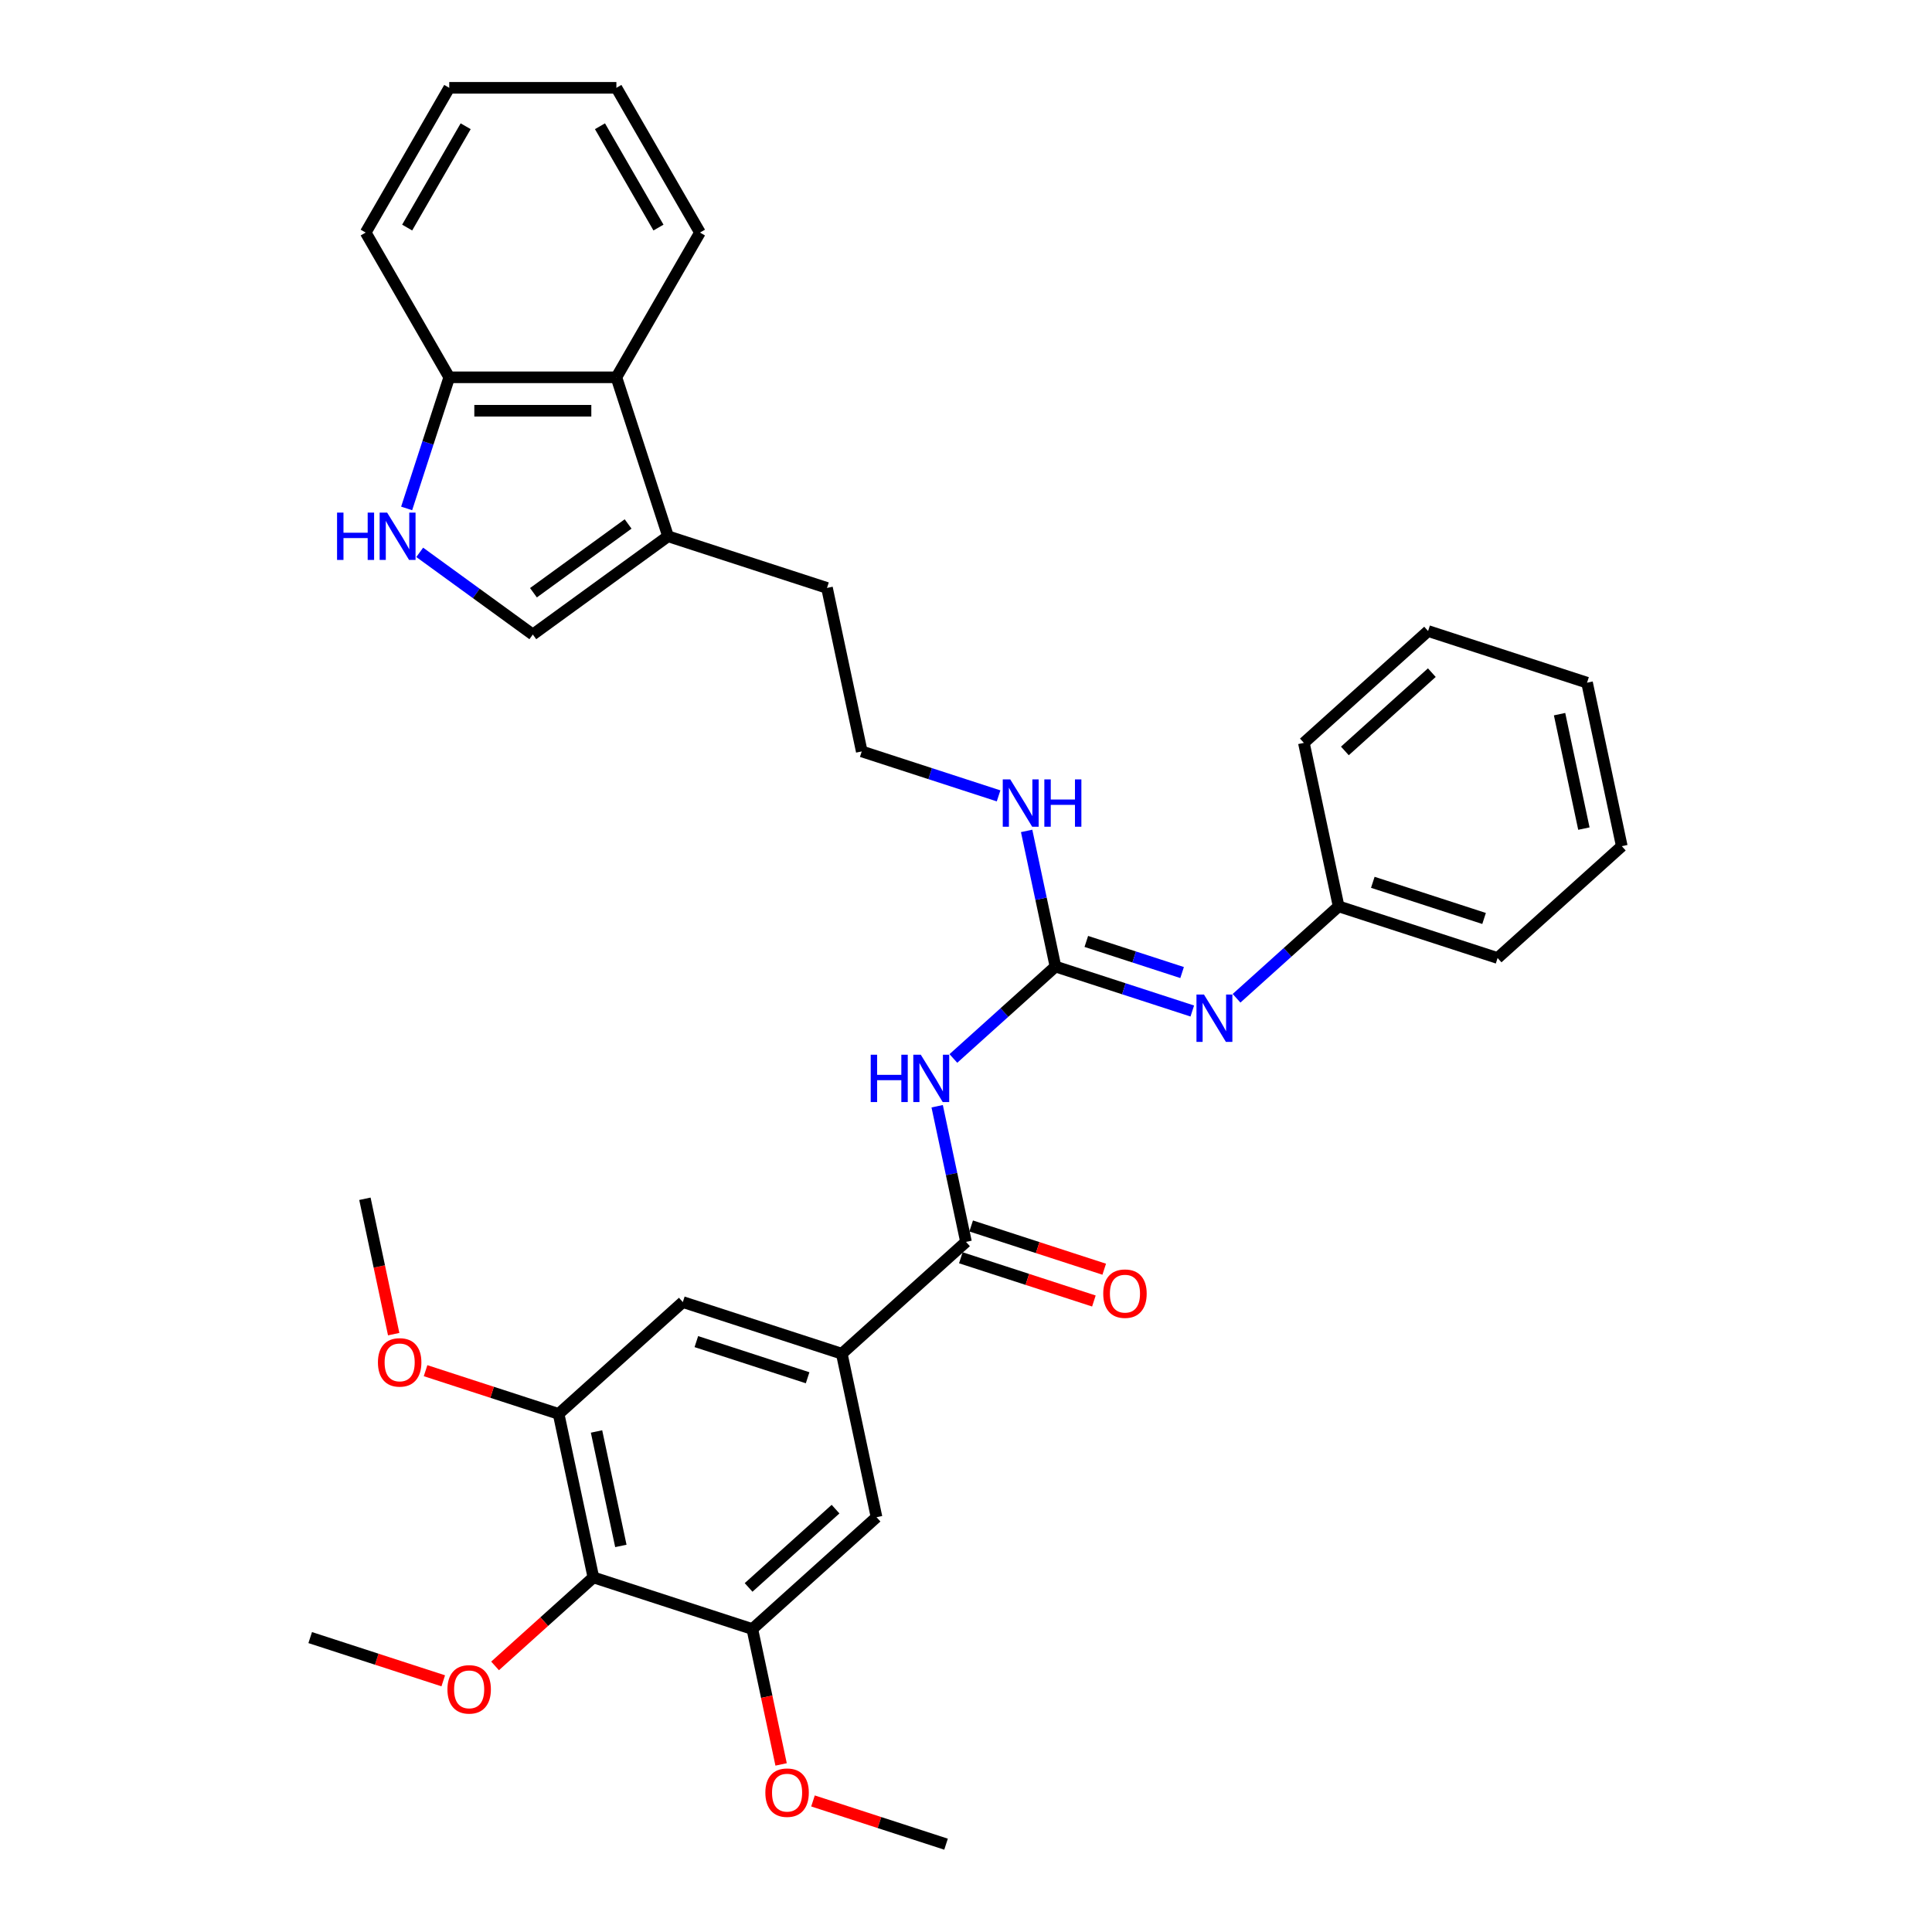 <?xml version='1.0' encoding='iso-8859-1'?>
<svg version='1.1' baseProfile='full'
              xmlns='http://www.w3.org/2000/svg'
                      xmlns:rdkit='http://www.rdkit.org/xml'
                      xmlns:xlink='http://www.w3.org/1999/xlink'
                  xml:space='preserve'
width='1000px' height='1000px' viewBox='0 0 1000 1000'>
<!-- END OF HEADER -->
<rect style='opacity:1.0;fill:#FFFFFF;stroke:none' width='1000' height='1000' x='0' y='0'> </rect>
<path class='bond-0' d='M 493.467,547.859 L 519.886,524.072' style='fill:none;fill-rule:evenodd;stroke:#0000FF;stroke-width:6px;stroke-linecap:butt;stroke-linejoin:miter;stroke-opacity:1' />
<path class='bond-0' d='M 519.886,524.072 L 546.304,500.285' style='fill:none;fill-rule:evenodd;stroke:#000000;stroke-width:6px;stroke-linecap:butt;stroke-linejoin:miter;stroke-opacity:1' />
<path class='bond-1' d='M 485.077,572.585 L 492.538,607.69' style='fill:none;fill-rule:evenodd;stroke:#0000FF;stroke-width:6px;stroke-linecap:butt;stroke-linejoin:miter;stroke-opacity:1' />
<path class='bond-1' d='M 492.538,607.69 L 500,642.794' style='fill:none;fill-rule:evenodd;stroke:#000000;stroke-width:6px;stroke-linecap:butt;stroke-linejoin:miter;stroke-opacity:1' />
<path class='bond-8' d='M 546.304,500.285 L 581.716,511.791' style='fill:none;fill-rule:evenodd;stroke:#000000;stroke-width:6px;stroke-linecap:butt;stroke-linejoin:miter;stroke-opacity:1' />
<path class='bond-8' d='M 581.716,511.791 L 617.127,523.297' style='fill:none;fill-rule:evenodd;stroke:#0000FF;stroke-width:6px;stroke-linecap:butt;stroke-linejoin:miter;stroke-opacity:1' />
<path class='bond-8' d='M 562.274,487.281 L 587.062,495.335' style='fill:none;fill-rule:evenodd;stroke:#000000;stroke-width:6px;stroke-linecap:butt;stroke-linejoin:miter;stroke-opacity:1' />
<path class='bond-8' d='M 587.062,495.335 L 611.851,503.389' style='fill:none;fill-rule:evenodd;stroke:#0000FF;stroke-width:6px;stroke-linecap:butt;stroke-linejoin:miter;stroke-opacity:1' />
<path class='bond-15' d='M 546.304,500.285 L 538.842,465.181' style='fill:none;fill-rule:evenodd;stroke:#000000;stroke-width:6px;stroke-linecap:butt;stroke-linejoin:miter;stroke-opacity:1' />
<path class='bond-15' d='M 538.842,465.181 L 531.381,430.076' style='fill:none;fill-rule:evenodd;stroke:#0000FF;stroke-width:6px;stroke-linecap:butt;stroke-linejoin:miter;stroke-opacity:1' />
<path class='bond-2' d='M 500,642.794 L 435.709,700.682' style='fill:none;fill-rule:evenodd;stroke:#000000;stroke-width:6px;stroke-linecap:butt;stroke-linejoin:miter;stroke-opacity:1' />
<path class='bond-14' d='M 497.327,651.022 L 531.761,662.21' style='fill:none;fill-rule:evenodd;stroke:#000000;stroke-width:6px;stroke-linecap:butt;stroke-linejoin:miter;stroke-opacity:1' />
<path class='bond-14' d='M 531.761,662.21 L 566.195,673.398' style='fill:none;fill-rule:evenodd;stroke:#FF0000;stroke-width:6px;stroke-linecap:butt;stroke-linejoin:miter;stroke-opacity:1' />
<path class='bond-14' d='M 502.673,634.566 L 537.108,645.754' style='fill:none;fill-rule:evenodd;stroke:#000000;stroke-width:6px;stroke-linecap:butt;stroke-linejoin:miter;stroke-opacity:1' />
<path class='bond-14' d='M 537.108,645.754 L 571.542,656.943' style='fill:none;fill-rule:evenodd;stroke:#FF0000;stroke-width:6px;stroke-linecap:butt;stroke-linejoin:miter;stroke-opacity:1' />
<path class='bond-10' d='M 435.709,700.682 L 453.696,785.303' style='fill:none;fill-rule:evenodd;stroke:#000000;stroke-width:6px;stroke-linecap:butt;stroke-linejoin:miter;stroke-opacity:1' />
<path class='bond-11' d='M 435.709,700.682 L 353.432,673.948' style='fill:none;fill-rule:evenodd;stroke:#000000;stroke-width:6px;stroke-linecap:butt;stroke-linejoin:miter;stroke-opacity:1' />
<path class='bond-11' d='M 418.021,713.127 L 360.427,694.413' style='fill:none;fill-rule:evenodd;stroke:#000000;stroke-width:6px;stroke-linecap:butt;stroke-linejoin:miter;stroke-opacity:1' />
<path class='bond-3' d='M 217.25,285.897 L 246.518,307.161' style='fill:none;fill-rule:evenodd;stroke:#0000FF;stroke-width:6px;stroke-linecap:butt;stroke-linejoin:miter;stroke-opacity:1' />
<path class='bond-3' d='M 246.518,307.161 L 275.786,328.425' style='fill:none;fill-rule:evenodd;stroke:#000000;stroke-width:6px;stroke-linecap:butt;stroke-linejoin:miter;stroke-opacity:1' />
<path class='bond-36' d='M 210.479,263.162 L 221.504,229.23' style='fill:none;fill-rule:evenodd;stroke:#0000FF;stroke-width:6px;stroke-linecap:butt;stroke-linejoin:miter;stroke-opacity:1' />
<path class='bond-36' d='M 221.504,229.23 L 232.53,195.297' style='fill:none;fill-rule:evenodd;stroke:#000000;stroke-width:6px;stroke-linecap:butt;stroke-linejoin:miter;stroke-opacity:1' />
<path class='bond-4' d='M 307.128,816.457 L 289.141,731.836' style='fill:none;fill-rule:evenodd;stroke:#000000;stroke-width:6px;stroke-linecap:butt;stroke-linejoin:miter;stroke-opacity:1' />
<path class='bond-4' d='M 321.354,800.166 L 308.763,740.931' style='fill:none;fill-rule:evenodd;stroke:#000000;stroke-width:6px;stroke-linecap:butt;stroke-linejoin:miter;stroke-opacity:1' />
<path class='bond-17' d='M 307.128,816.457 L 281.687,839.364' style='fill:none;fill-rule:evenodd;stroke:#000000;stroke-width:6px;stroke-linecap:butt;stroke-linejoin:miter;stroke-opacity:1' />
<path class='bond-17' d='M 281.687,839.364 L 256.246,862.271' style='fill:none;fill-rule:evenodd;stroke:#FF0000;stroke-width:6px;stroke-linecap:butt;stroke-linejoin:miter;stroke-opacity:1' />
<path class='bond-34' d='M 307.128,816.457 L 389.405,843.191' style='fill:none;fill-rule:evenodd;stroke:#000000;stroke-width:6px;stroke-linecap:butt;stroke-linejoin:miter;stroke-opacity:1' />
<path class='bond-5' d='M 275.786,328.425 L 345.775,277.575' style='fill:none;fill-rule:evenodd;stroke:#000000;stroke-width:6px;stroke-linecap:butt;stroke-linejoin:miter;stroke-opacity:1' />
<path class='bond-5' d='M 276.114,306.8 L 325.107,271.205' style='fill:none;fill-rule:evenodd;stroke:#000000;stroke-width:6px;stroke-linecap:butt;stroke-linejoin:miter;stroke-opacity:1' />
<path class='bond-6' d='M 389.405,843.191 L 453.696,785.303' style='fill:none;fill-rule:evenodd;stroke:#000000;stroke-width:6px;stroke-linecap:butt;stroke-linejoin:miter;stroke-opacity:1' />
<path class='bond-6' d='M 387.471,821.649 L 432.475,781.128' style='fill:none;fill-rule:evenodd;stroke:#000000;stroke-width:6px;stroke-linecap:butt;stroke-linejoin:miter;stroke-opacity:1' />
<path class='bond-19' d='M 389.405,843.191 L 396.852,878.226' style='fill:none;fill-rule:evenodd;stroke:#000000;stroke-width:6px;stroke-linecap:butt;stroke-linejoin:miter;stroke-opacity:1' />
<path class='bond-19' d='M 396.852,878.226 L 404.299,913.261' style='fill:none;fill-rule:evenodd;stroke:#FF0000;stroke-width:6px;stroke-linecap:butt;stroke-linejoin:miter;stroke-opacity:1' />
<path class='bond-7' d='M 289.141,731.836 L 353.432,673.948' style='fill:none;fill-rule:evenodd;stroke:#000000;stroke-width:6px;stroke-linecap:butt;stroke-linejoin:miter;stroke-opacity:1' />
<path class='bond-18' d='M 289.141,731.836 L 254.707,720.647' style='fill:none;fill-rule:evenodd;stroke:#000000;stroke-width:6px;stroke-linecap:butt;stroke-linejoin:miter;stroke-opacity:1' />
<path class='bond-18' d='M 254.707,720.647 L 220.273,709.459' style='fill:none;fill-rule:evenodd;stroke:#FF0000;stroke-width:6px;stroke-linecap:butt;stroke-linejoin:miter;stroke-opacity:1' />
<path class='bond-16' d='M 640.036,516.705 L 666.454,492.918' style='fill:none;fill-rule:evenodd;stroke:#0000FF;stroke-width:6px;stroke-linecap:butt;stroke-linejoin:miter;stroke-opacity:1' />
<path class='bond-16' d='M 666.454,492.918 L 692.872,469.131' style='fill:none;fill-rule:evenodd;stroke:#000000;stroke-width:6px;stroke-linecap:butt;stroke-linejoin:miter;stroke-opacity:1' />
<path class='bond-9' d='M 345.775,277.575 L 428.053,304.309' style='fill:none;fill-rule:evenodd;stroke:#000000;stroke-width:6px;stroke-linecap:butt;stroke-linejoin:miter;stroke-opacity:1' />
<path class='bond-12' d='M 345.775,277.575 L 319.042,195.297' style='fill:none;fill-rule:evenodd;stroke:#000000;stroke-width:6px;stroke-linecap:butt;stroke-linejoin:miter;stroke-opacity:1' />
<path class='bond-13' d='M 319.042,195.297 L 232.53,195.297' style='fill:none;fill-rule:evenodd;stroke:#000000;stroke-width:6px;stroke-linecap:butt;stroke-linejoin:miter;stroke-opacity:1' />
<path class='bond-13' d='M 306.065,212.6 L 245.506,212.6' style='fill:none;fill-rule:evenodd;stroke:#000000;stroke-width:6px;stroke-linecap:butt;stroke-linejoin:miter;stroke-opacity:1' />
<path class='bond-22' d='M 319.042,195.297 L 362.297,120.376' style='fill:none;fill-rule:evenodd;stroke:#000000;stroke-width:6px;stroke-linecap:butt;stroke-linejoin:miter;stroke-opacity:1' />
<path class='bond-23' d='M 232.53,195.297 L 189.274,120.376' style='fill:none;fill-rule:evenodd;stroke:#000000;stroke-width:6px;stroke-linecap:butt;stroke-linejoin:miter;stroke-opacity:1' />
<path class='bond-20' d='M 516.863,411.942 L 481.451,400.436' style='fill:none;fill-rule:evenodd;stroke:#0000FF;stroke-width:6px;stroke-linecap:butt;stroke-linejoin:miter;stroke-opacity:1' />
<path class='bond-20' d='M 481.451,400.436 L 446.04,388.93' style='fill:none;fill-rule:evenodd;stroke:#000000;stroke-width:6px;stroke-linecap:butt;stroke-linejoin:miter;stroke-opacity:1' />
<path class='bond-24' d='M 692.872,469.131 L 775.15,495.864' style='fill:none;fill-rule:evenodd;stroke:#000000;stroke-width:6px;stroke-linecap:butt;stroke-linejoin:miter;stroke-opacity:1' />
<path class='bond-24' d='M 710.561,456.685 L 768.155,475.399' style='fill:none;fill-rule:evenodd;stroke:#000000;stroke-width:6px;stroke-linecap:butt;stroke-linejoin:miter;stroke-opacity:1' />
<path class='bond-25' d='M 692.872,469.131 L 674.886,384.509' style='fill:none;fill-rule:evenodd;stroke:#000000;stroke-width:6px;stroke-linecap:butt;stroke-linejoin:miter;stroke-opacity:1' />
<path class='bond-26' d='M 229.427,869.988 L 194.993,858.799' style='fill:none;fill-rule:evenodd;stroke:#FF0000;stroke-width:6px;stroke-linecap:butt;stroke-linejoin:miter;stroke-opacity:1' />
<path class='bond-26' d='M 194.993,858.799 L 160.559,847.611' style='fill:none;fill-rule:evenodd;stroke:#000000;stroke-width:6px;stroke-linecap:butt;stroke-linejoin:miter;stroke-opacity:1' />
<path class='bond-27' d='M 203.77,690.551 L 196.323,655.516' style='fill:none;fill-rule:evenodd;stroke:#FF0000;stroke-width:6px;stroke-linecap:butt;stroke-linejoin:miter;stroke-opacity:1' />
<path class='bond-27' d='M 196.323,655.516 L 188.876,620.481' style='fill:none;fill-rule:evenodd;stroke:#000000;stroke-width:6px;stroke-linecap:butt;stroke-linejoin:miter;stroke-opacity:1' />
<path class='bond-28' d='M 420.801,932.169 L 455.236,943.357' style='fill:none;fill-rule:evenodd;stroke:#FF0000;stroke-width:6px;stroke-linecap:butt;stroke-linejoin:miter;stroke-opacity:1' />
<path class='bond-28' d='M 455.236,943.357 L 489.67,954.545' style='fill:none;fill-rule:evenodd;stroke:#000000;stroke-width:6px;stroke-linecap:butt;stroke-linejoin:miter;stroke-opacity:1' />
<path class='bond-21' d='M 446.04,388.93 L 428.053,304.309' style='fill:none;fill-rule:evenodd;stroke:#000000;stroke-width:6px;stroke-linecap:butt;stroke-linejoin:miter;stroke-opacity:1' />
<path class='bond-29' d='M 362.297,120.376 L 319.042,45.455' style='fill:none;fill-rule:evenodd;stroke:#000000;stroke-width:6px;stroke-linecap:butt;stroke-linejoin:miter;stroke-opacity:1' />
<path class='bond-29' d='M 340.825,117.789 L 310.546,65.344' style='fill:none;fill-rule:evenodd;stroke:#000000;stroke-width:6px;stroke-linecap:butt;stroke-linejoin:miter;stroke-opacity:1' />
<path class='bond-37' d='M 189.274,120.376 L 232.53,45.455' style='fill:none;fill-rule:evenodd;stroke:#000000;stroke-width:6px;stroke-linecap:butt;stroke-linejoin:miter;stroke-opacity:1' />
<path class='bond-37' d='M 210.746,117.789 L 241.026,65.344' style='fill:none;fill-rule:evenodd;stroke:#000000;stroke-width:6px;stroke-linecap:butt;stroke-linejoin:miter;stroke-opacity:1' />
<path class='bond-31' d='M 775.15,495.864 L 839.441,437.977' style='fill:none;fill-rule:evenodd;stroke:#000000;stroke-width:6px;stroke-linecap:butt;stroke-linejoin:miter;stroke-opacity:1' />
<path class='bond-32' d='M 674.886,384.509 L 739.176,326.622' style='fill:none;fill-rule:evenodd;stroke:#000000;stroke-width:6px;stroke-linecap:butt;stroke-linejoin:miter;stroke-opacity:1' />
<path class='bond-32' d='M 696.107,388.684 L 741.11,348.163' style='fill:none;fill-rule:evenodd;stroke:#000000;stroke-width:6px;stroke-linecap:butt;stroke-linejoin:miter;stroke-opacity:1' />
<path class='bond-30' d='M 319.042,45.455 L 232.53,45.455' style='fill:none;fill-rule:evenodd;stroke:#000000;stroke-width:6px;stroke-linecap:butt;stroke-linejoin:miter;stroke-opacity:1' />
<path class='bond-35' d='M 839.441,437.977 L 821.454,353.355' style='fill:none;fill-rule:evenodd;stroke:#000000;stroke-width:6px;stroke-linecap:butt;stroke-linejoin:miter;stroke-opacity:1' />
<path class='bond-35' d='M 819.819,428.881 L 807.228,369.646' style='fill:none;fill-rule:evenodd;stroke:#000000;stroke-width:6px;stroke-linecap:butt;stroke-linejoin:miter;stroke-opacity:1' />
<path class='bond-33' d='M 739.176,326.622 L 821.454,353.355' style='fill:none;fill-rule:evenodd;stroke:#000000;stroke-width:6px;stroke-linecap:butt;stroke-linejoin:miter;stroke-opacity:1' />
<path  class='atom-0' d='M 450.679 545.922
L 454.001 545.922
L 454.001 556.338
L 466.528 556.338
L 466.528 545.922
L 469.85 545.922
L 469.85 570.423
L 466.528 570.423
L 466.528 559.107
L 454.001 559.107
L 454.001 570.423
L 450.679 570.423
L 450.679 545.922
' fill='#0000FF'/>
<path  class='atom-0' d='M 476.598 545.922
L 484.626 558.899
Q 485.422 560.18, 486.702 562.498
Q 487.982 564.817, 488.052 564.955
L 488.052 545.922
L 491.305 545.922
L 491.305 570.423
L 487.948 570.423
L 479.331 556.235
Q 478.328 554.574, 477.255 552.67
Q 476.217 550.767, 475.905 550.179
L 475.905 570.423
L 472.722 570.423
L 472.722 545.922
L 476.598 545.922
' fill='#0000FF'/>
<path  class='atom-4' d='M 174.462 265.325
L 177.784 265.325
L 177.784 275.741
L 190.31 275.741
L 190.31 265.325
L 193.633 265.325
L 193.633 289.825
L 190.31 289.825
L 190.31 278.509
L 177.784 278.509
L 177.784 289.825
L 174.462 289.825
L 174.462 265.325
' fill='#0000FF'/>
<path  class='atom-4' d='M 200.38 265.325
L 208.409 278.302
Q 209.205 279.582, 210.485 281.901
Q 211.765 284.219, 211.835 284.358
L 211.835 265.325
L 215.087 265.325
L 215.087 289.825
L 211.731 289.825
L 203.114 275.637
Q 202.111 273.976, 201.038 272.073
Q 200 270.17, 199.688 269.581
L 199.688 289.825
L 196.505 289.825
L 196.505 265.325
L 200.38 265.325
' fill='#0000FF'/>
<path  class='atom-9' d='M 623.166 514.768
L 631.194 527.745
Q 631.99 529.026, 633.271 531.344
Q 634.551 533.663, 634.62 533.801
L 634.62 514.768
L 637.873 514.768
L 637.873 539.269
L 634.516 539.269
L 625.9 525.081
Q 624.896 523.42, 623.823 521.516
Q 622.785 519.613, 622.474 519.025
L 622.474 539.269
L 619.29 539.269
L 619.29 514.768
L 623.166 514.768
' fill='#0000FF'/>
<path  class='atom-15' d='M 571.031 669.597
Q 571.031 663.714, 573.938 660.426
Q 576.845 657.139, 582.278 657.139
Q 587.711 657.139, 590.617 660.426
Q 593.524 663.714, 593.524 669.597
Q 593.524 675.549, 590.583 678.94
Q 587.641 682.297, 582.278 682.297
Q 576.879 682.297, 573.938 678.94
Q 571.031 675.583, 571.031 669.597
M 582.278 679.528
Q 586.015 679.528, 588.022 677.037
Q 590.064 674.511, 590.064 669.597
Q 590.064 664.787, 588.022 662.364
Q 586.015 659.907, 582.278 659.907
Q 578.54 659.907, 576.499 662.33
Q 574.492 664.752, 574.492 669.597
Q 574.492 674.545, 576.499 677.037
Q 578.54 679.528, 582.278 679.528
' fill='#FF0000'/>
<path  class='atom-16' d='M 522.902 403.413
L 530.93 416.39
Q 531.726 417.671, 533.006 419.989
Q 534.286 422.308, 534.356 422.446
L 534.356 403.413
L 537.609 403.413
L 537.609 427.914
L 534.252 427.914
L 525.635 413.726
Q 524.632 412.065, 523.559 410.161
Q 522.521 408.258, 522.209 407.67
L 522.209 427.914
L 519.026 427.914
L 519.026 403.413
L 522.902 403.413
' fill='#0000FF'/>
<path  class='atom-16' d='M 540.55 403.413
L 543.872 403.413
L 543.872 413.829
L 556.399 413.829
L 556.399 403.413
L 559.721 403.413
L 559.721 427.914
L 556.399 427.914
L 556.399 416.598
L 543.872 416.598
L 543.872 427.914
L 540.55 427.914
L 540.55 403.413
' fill='#0000FF'/>
<path  class='atom-18' d='M 231.59 874.414
Q 231.59 868.531, 234.497 865.244
Q 237.404 861.956, 242.837 861.956
Q 248.27 861.956, 251.177 865.244
Q 254.083 868.531, 254.083 874.414
Q 254.083 880.366, 251.142 883.757
Q 248.201 887.114, 242.837 887.114
Q 237.438 887.114, 234.497 883.757
Q 231.59 880.4, 231.59 874.414
M 242.837 884.345
Q 246.574 884.345, 248.581 881.854
Q 250.623 879.328, 250.623 874.414
Q 250.623 869.604, 248.581 867.181
Q 246.574 864.724, 242.837 864.724
Q 239.1 864.724, 237.058 867.147
Q 235.051 869.569, 235.051 874.414
Q 235.051 879.362, 237.058 881.854
Q 239.1 884.345, 242.837 884.345
' fill='#FF0000'/>
<path  class='atom-19' d='M 195.617 705.171
Q 195.617 699.288, 198.523 696.001
Q 201.43 692.713, 206.863 692.713
Q 212.296 692.713, 215.203 696.001
Q 218.11 699.288, 218.11 705.171
Q 218.11 711.123, 215.168 714.514
Q 212.227 717.871, 206.863 717.871
Q 201.465 717.871, 198.523 714.514
Q 195.617 711.158, 195.617 705.171
M 206.863 715.103
Q 210.6 715.103, 212.608 712.611
Q 214.649 710.085, 214.649 705.171
Q 214.649 700.361, 212.608 697.939
Q 210.6 695.482, 206.863 695.482
Q 203.126 695.482, 201.084 697.904
Q 199.077 700.327, 199.077 705.171
Q 199.077 710.12, 201.084 712.611
Q 203.126 715.103, 206.863 715.103
' fill='#FF0000'/>
<path  class='atom-20' d='M 396.146 927.881
Q 396.146 921.998, 399.052 918.711
Q 401.959 915.423, 407.392 915.423
Q 412.825 915.423, 415.732 918.711
Q 418.639 921.998, 418.639 927.881
Q 418.639 933.833, 415.697 937.224
Q 412.756 940.581, 407.392 940.581
Q 401.994 940.581, 399.052 937.224
Q 396.146 933.868, 396.146 927.881
M 407.392 937.813
Q 411.129 937.813, 413.136 935.321
Q 415.178 932.795, 415.178 927.881
Q 415.178 923.071, 413.136 920.649
Q 411.129 918.192, 407.392 918.192
Q 403.655 918.192, 401.613 920.614
Q 399.606 923.036, 399.606 927.881
Q 399.606 932.83, 401.613 935.321
Q 403.655 937.813, 407.392 937.813
' fill='#FF0000'/>
</svg>
